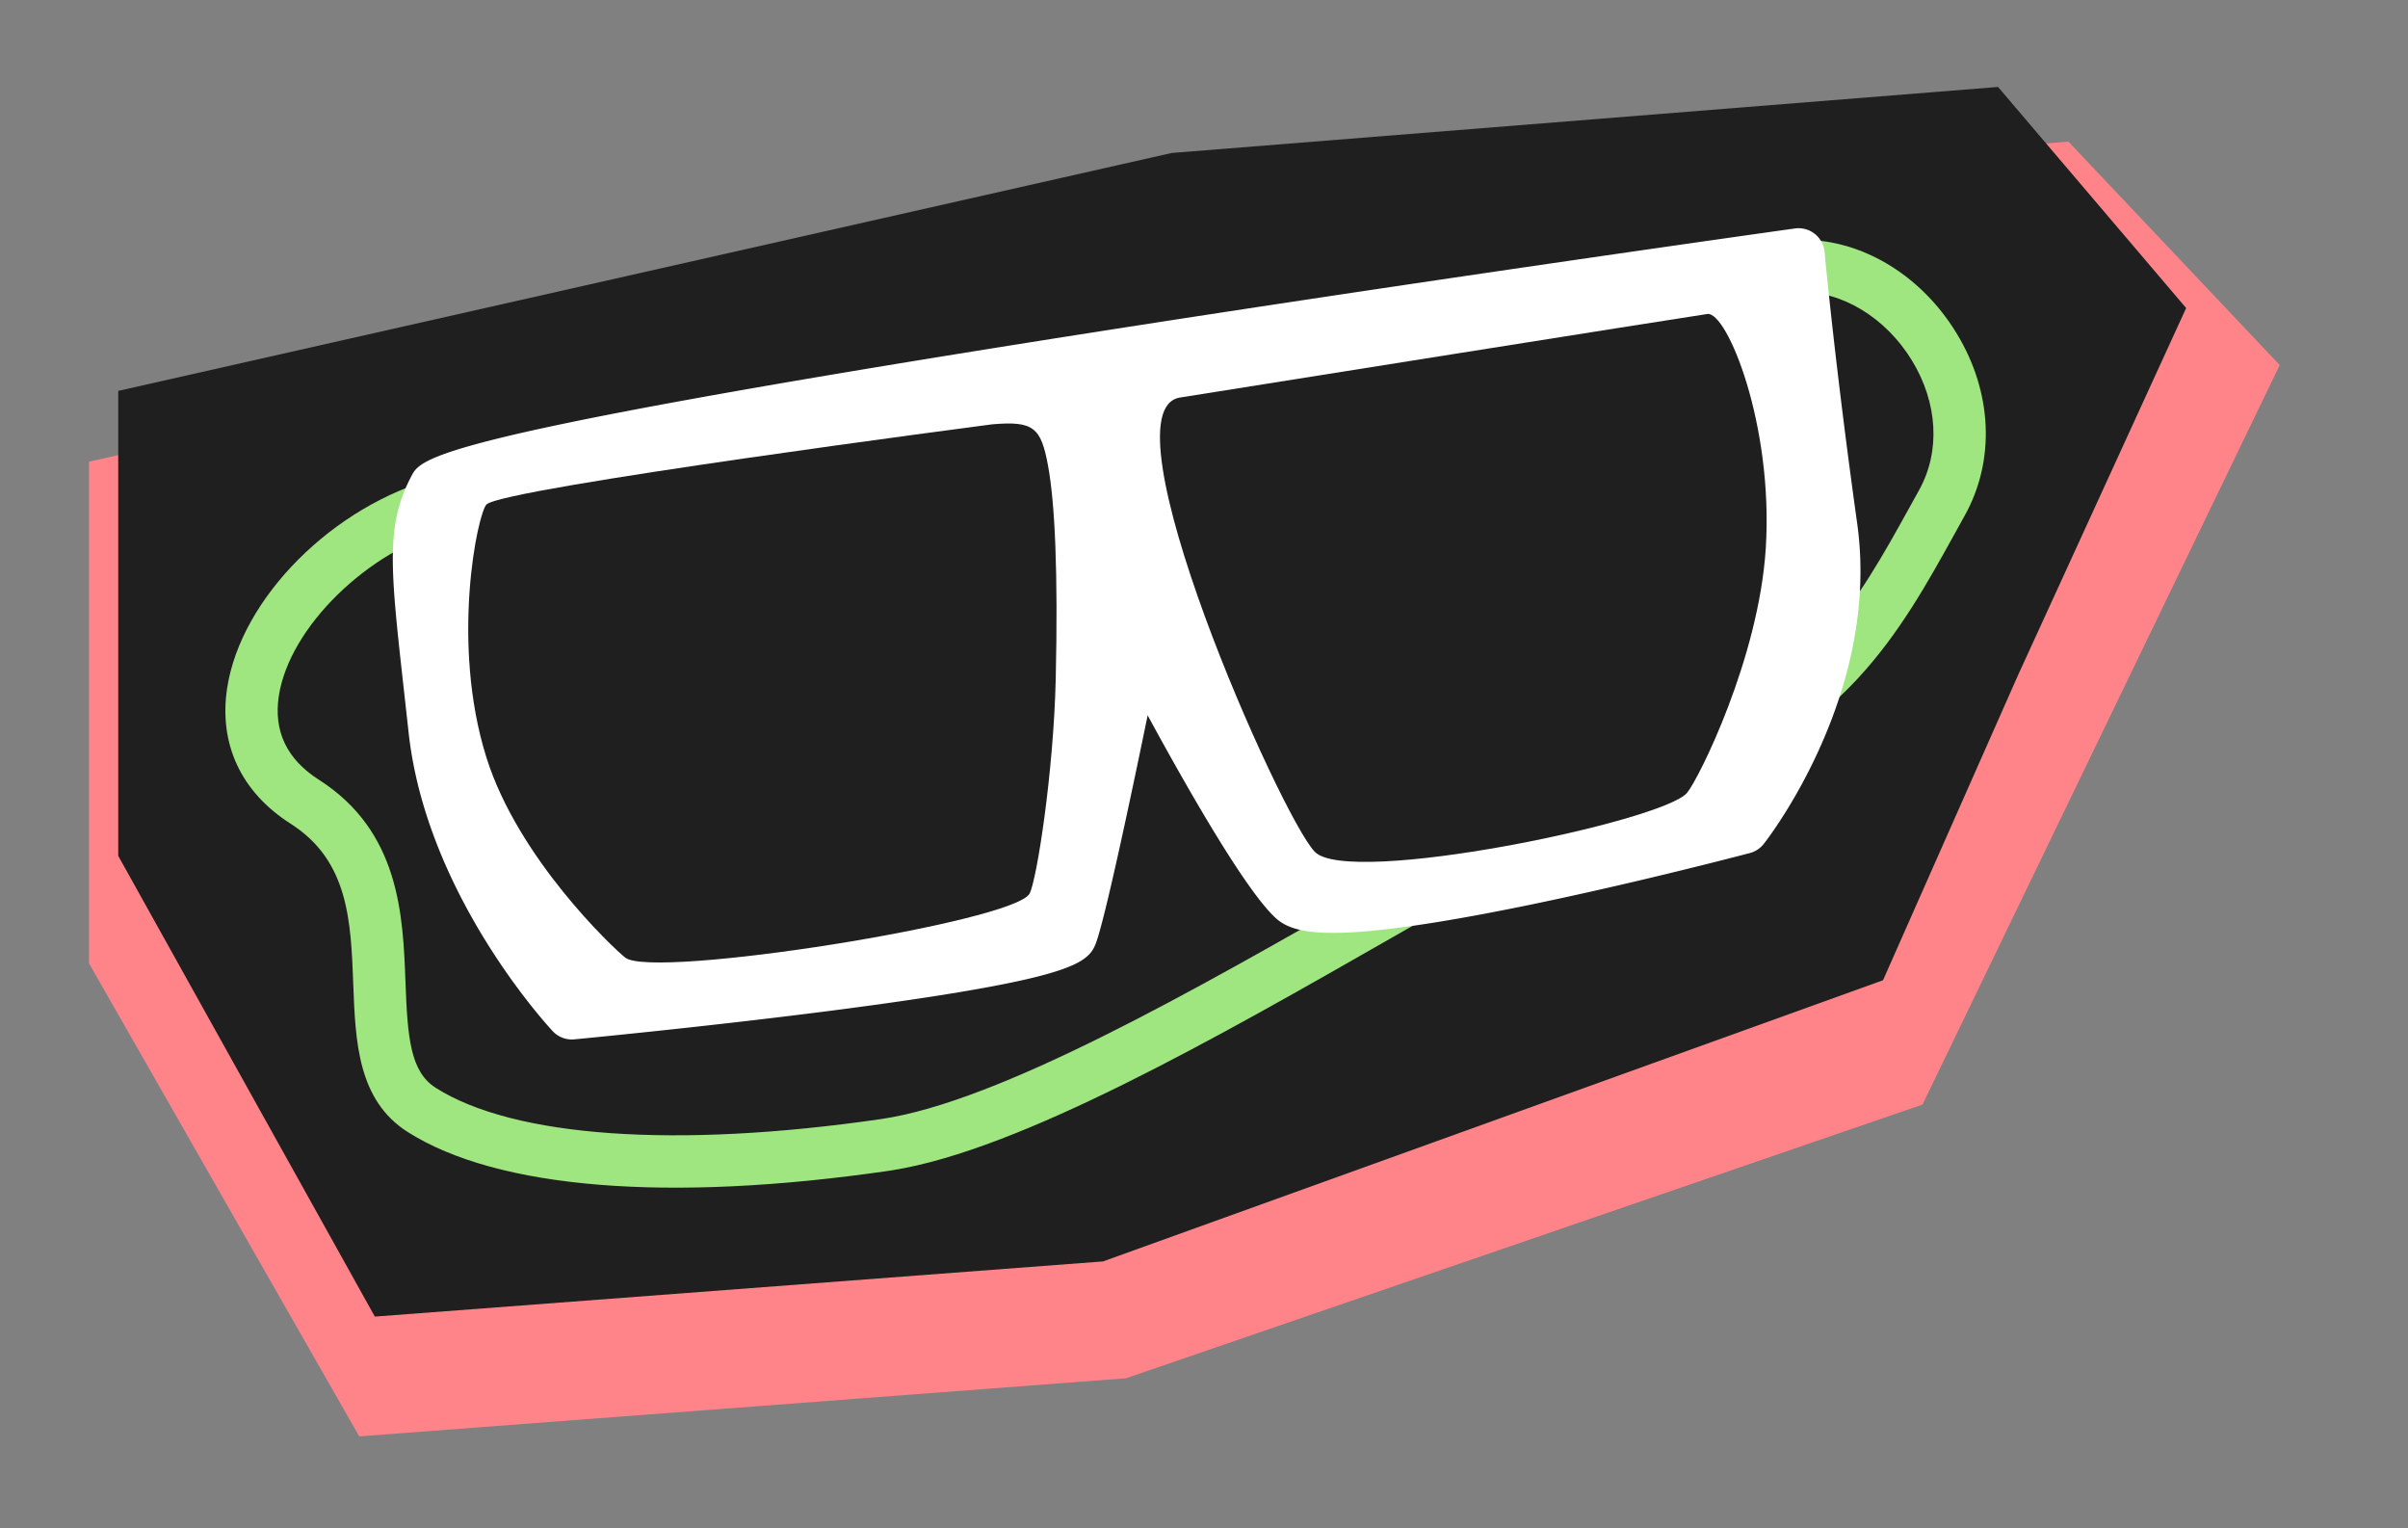 <svg xmlns="http://www.w3.org/2000/svg" width="276.373" height="175.375" viewBox="0 0 276.373 175.375">
  <rect x="0" y="0" width="276.373" height="175.375" fill="#808080" stroke="none"/>
  <g id="Icon_Schutzbrille-3" data-name="Icon Schutzbrille-3" transform="translate(-751.402 -1092.73) rotate(-9)">
    <path id="Pfad_2757" data-name="Pfad 2757" d="M-17753.041-4003.738l130.24-8.476,99.887,7.743,19.941,29.118-53.77,77.395-95.205,16.719-87.961-7.182-22.139-58.454Z" transform="translate(18326.059 5254.481)" fill="#ff8489"/>
    <path id="Pfad_2752" data-name="Pfad 2752" d="M-17752.629-4004.164l123.689-8.05,94.863,7.354,17.354,28.434-25.633,38.567-20.795,32.173-93.467,17.862-83.539-6.821-20.818-56.823Z" transform="translate(18330.225 5247.41)" fill="#1f1f1f"/>
    <g id="Gruppe_2886" data-name="Gruppe 2886" transform="translate(586.81 1257.112)">
      <path id="Pfad_2756" data-name="Pfad 2756" d="M654.674,1348.959c-.156,0-.31,0-.464,0-25.515-.337-44.613-4.962-53.776-13.022-5.124-4.508-4.318-11.226-3.538-17.724.87-7.249,1.692-14.1-4.223-19.335-5.045-4.469-6.731-10.339-4.749-16.528,3.187-9.951,15.28-18.758,27.532-20.05l.629,5.967c-9.734,1.027-20.013,8.314-22.447,15.913-1.248,3.9-.234,7.33,3.014,10.207,8.268,7.325,7.122,16.871,6.2,24.541-.75,6.25-1.077,10.2,1.544,12.5,7.972,7.012,26.156,11.214,49.892,11.527,13.724.182,37.88-8.971,59.189-17.046,15.069-5.711,28.083-10.642,36.223-11.923,17.221-2.71,24.508-12.055,32.222-21.95l1.334-1.708c3.141-4,3.71-9.56,1.52-14.86-2.206-5.339-6.763-9.172-11.612-9.767l.73-5.955c7.068.867,13.362,6.013,16.427,13.431,3.027,7.328,2.151,15.124-2.345,20.854l-1.323,1.694c-8.091,10.378-16.458,21.109-36.021,24.187-7.526,1.184-20.885,6.247-35.029,11.607C694.022,1339.7,669.588,1348.958,654.674,1348.959Z" transform="translate(-590.119 -1260.601)" fill="#9fe580"/>
      <path id="Pfad_2751" data-name="Pfad 2751" d="M-17685.643-4057c-3.617,4.852-3.475,9.479-4.334,27.366s10.465,34.617,10.465,34.617,56.008,3.528,58.045,0,12.7-32.324,12.7-32.324,9.088,27.377,13.133,32.324,52.246,0,52.246,0,15.049-13.943,15.383-32.491,1.182-31.5,1.182-31.5S-17682.027-4061.848-17685.643-4057Z" transform="translate(17710.545 4059.832)" fill="#fff"/>
      <path id="Pfad_2751_-_Kontur" data-name="Pfad 2751 - Kontur" d="M-17614.242-4062.832h.016c41.729,0,87,.821,87.453.829a3.005,3.005,0,0,1,2.154.969,3,3,0,0,1,.785,2.227c-.01.129-.848,13.1-1.176,31.358-.354,19.6-15.691,34.033-16.344,34.637a3,3,0,0,1-1.732.784c-.217.022-21.754,2.214-37.209,2.214-12.424,0-16.047-1.319-17.666-3.3-2.936-3.59-7.84-16.613-10.926-25.335-3.365,8.944-8.516,22.4-9.982,24.938-1.07,1.852-2.939,3.066-18.551,3.066-17.1,0-42.031-1.558-42.281-1.574a3,3,0,0,1-2.295-1.312c-.484-.717-11.875-17.773-10.977-36.443l.221-4.732c.658-14.327.881-19.153,4.705-24.282C-17686.637-4060.684-17685.025-4062.832-17614.242-4062.832Zm84.238,6.774c-10.955-.184-48.867-.774-84.223-.774h-.014c-58.209,0-68.152,1.585-69.727,2.267-1.9,2.894-2.135,6.042-2.791,20.334l-.223,4.745c-.674,14.032,6.74,27.528,9.186,31.572,5.67.336,25.9,1.469,40.375,1.469,9.344,0,12.611-.478,13.7-.741,1.953-4.117,8.318-20.874,12.135-31.192a2.981,2.981,0,0,1,2.865-1.958,3,3,0,0,1,2.8,2.054c3.445,10.382,9.918,28.079,12.607,31.37.016-.062,2.086,1.1,13.021,1.1,13.213,0,31.066-1.645,35.545-2.079,2.832-2.917,13.475-14.852,13.74-29.664C-17530.773-4040.677-17530.275-4051.1-17530-4056.057Z" transform="translate(17710.545 4059.832)" fill="#fff"/>
      <path id="Pfad_2754" data-name="Pfad 2754" d="M-17629.9-3979.752c9.234-.007,56.928-.037,61.279,0,2.264.019,5.523,13.7,2.422,27.585-2.764,12.372-11.754,24.962-13.318,26.32-3.258,2.829-40.025,4.583-43.258,0S-17639.135-3979.745-17629.9-3979.752Z" transform="translate(17740.93 3985.702)" fill="#1f1f1f"/>
      <path id="Pfad_2755" data-name="Pfad 2755" d="M-17648.633-3979.71c4.775.339,5.469,1.254,5.59,5.633s-.771,12.337-2.951,24.344c-1.914,10.53-5.754,22.447-6.818,23.873-2.213,2.97-44.26,2.98-46.99,0-1.252-1.365-10.355-13.171-12.139-25.146-2.043-13.71,3.389-27.86,4.547-28.7C-17705.256-3981.268-17648.633-3979.71-17648.633-3979.71Z" transform="translate(17737.889 3985.324)" fill="#1f1f1f"/>
    </g>
  </g>
</svg>
